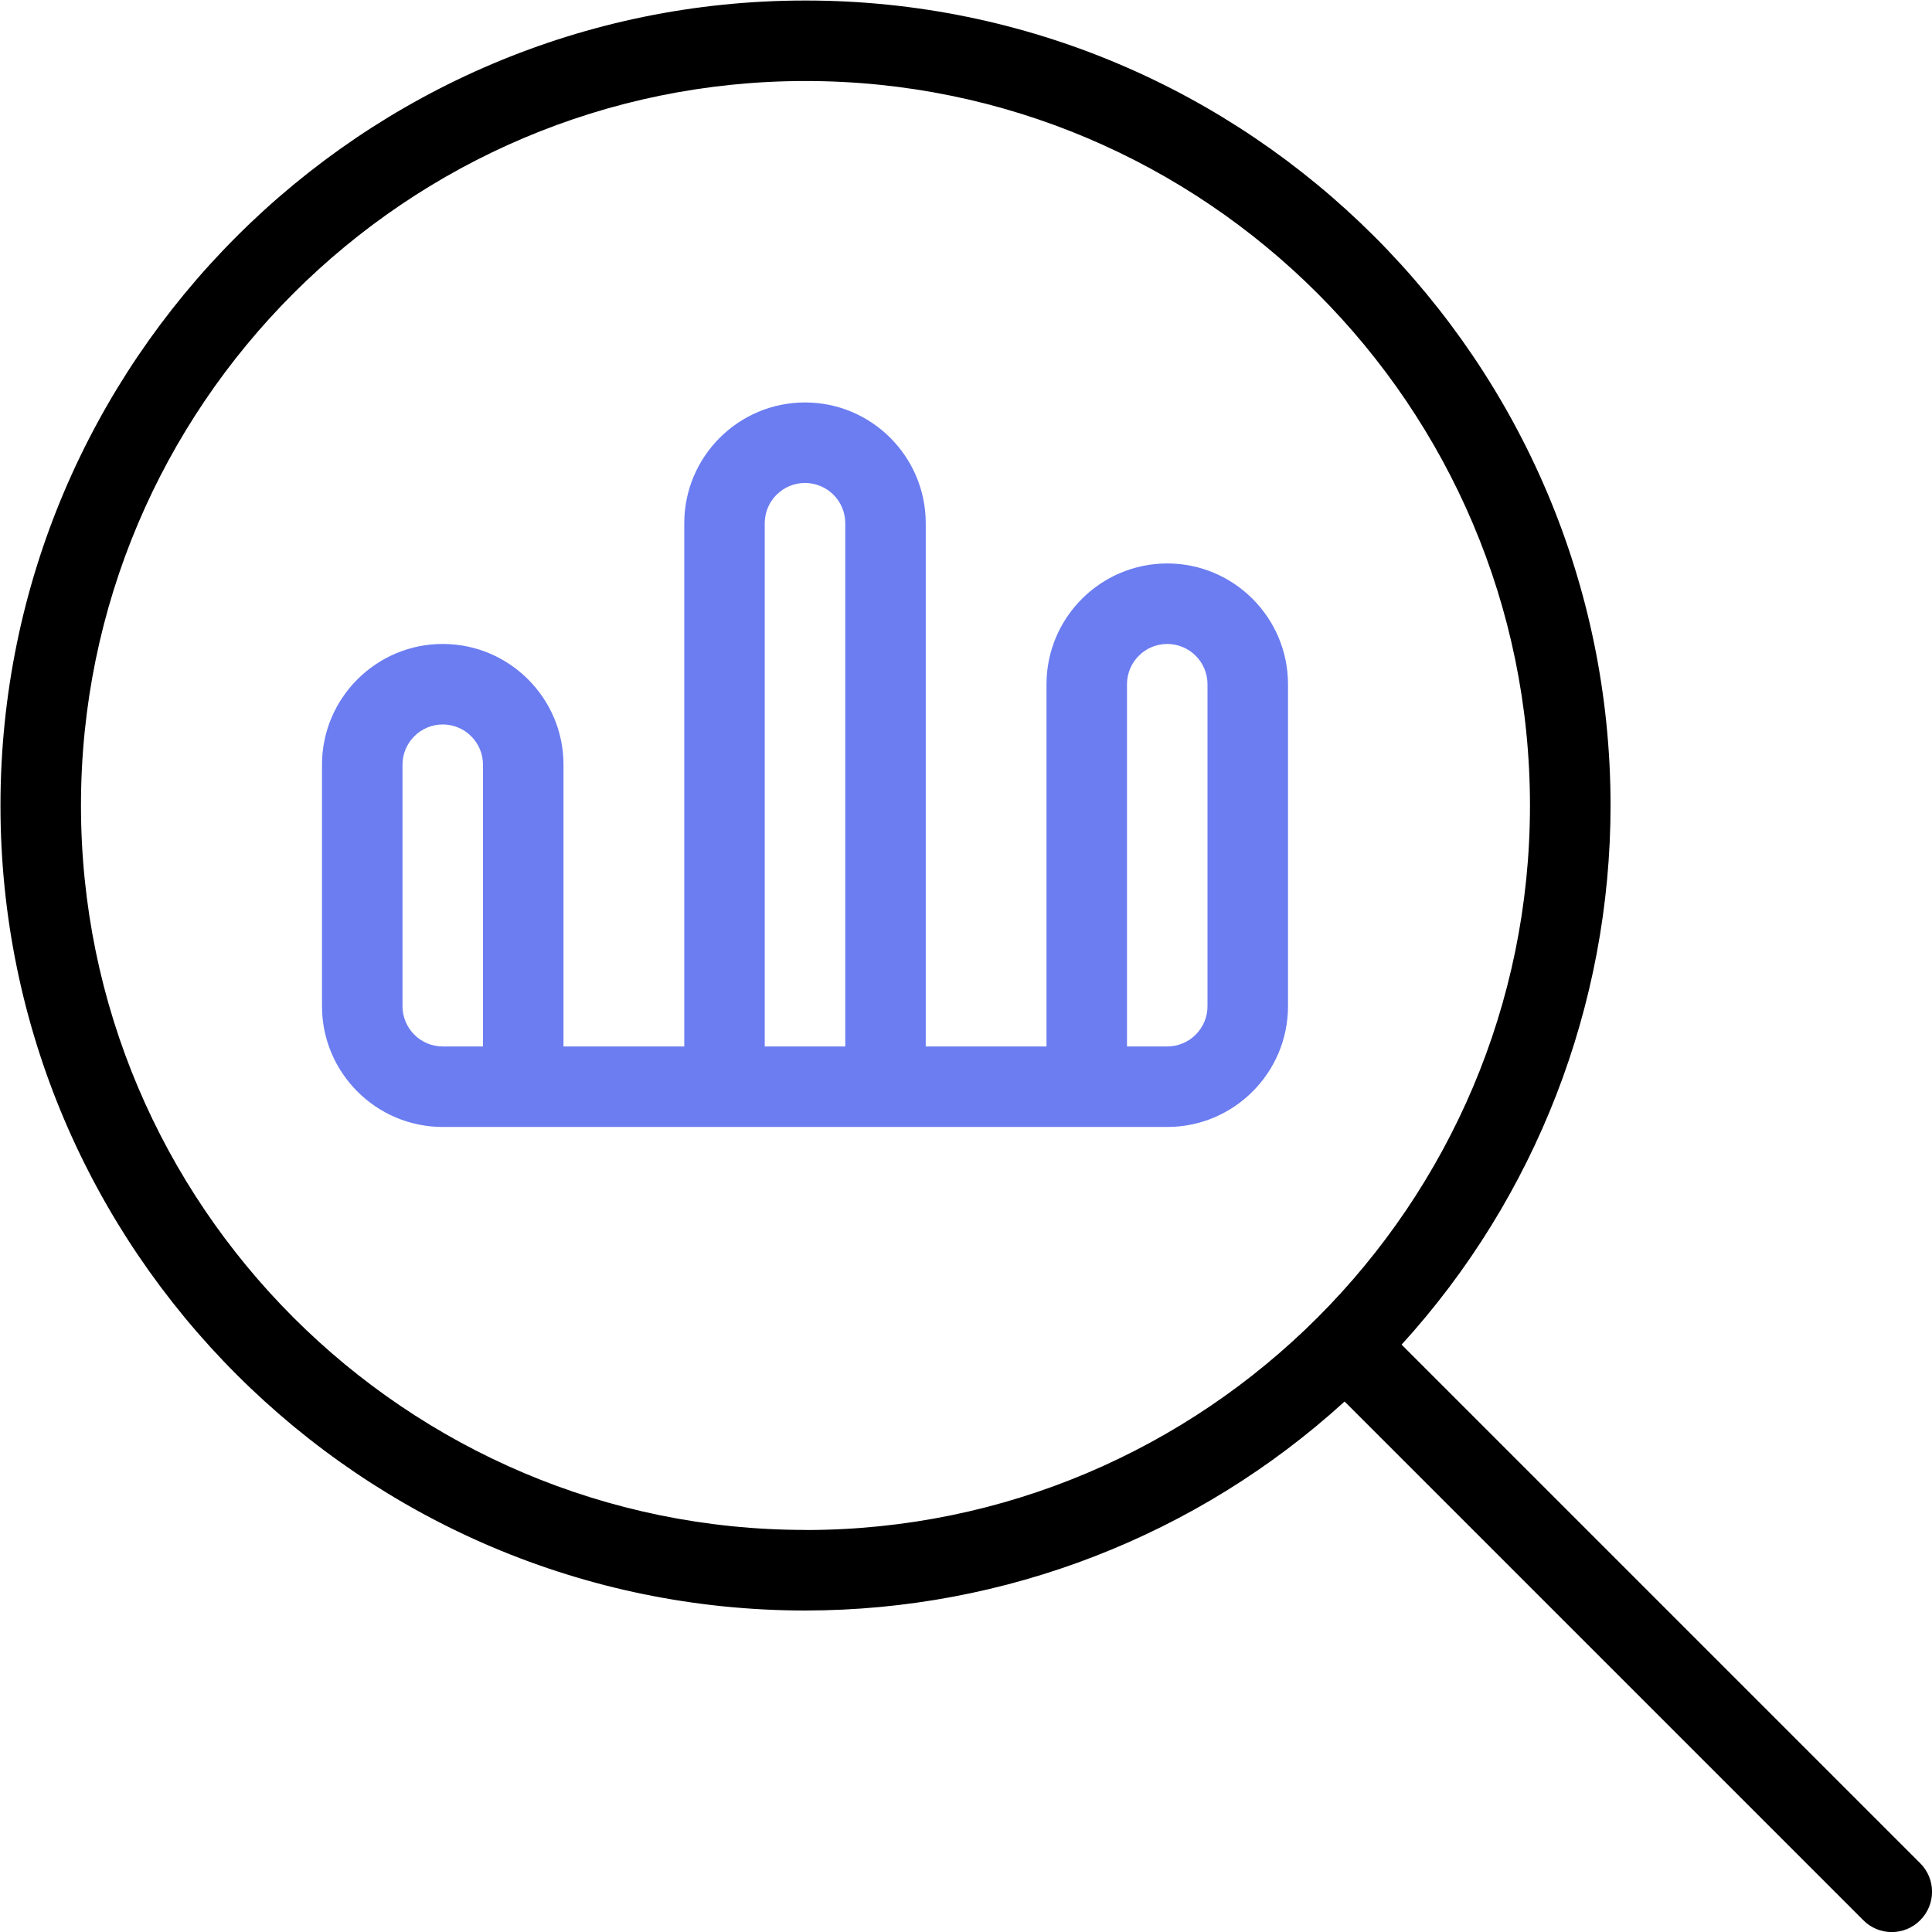 <svg width="45" height="45" viewBox="0 0 45 45" fill="none" xmlns="http://www.w3.org/2000/svg">
<g clip-path="url(#clip0_1190_5835)">
<path d="M27.188 13.124C25.637 13.124 24.375 14.386 24.375 15.937V24.374H21.562V12.187C21.562 10.636 20.301 9.374 18.75 9.374C17.199 9.374 15.938 10.636 15.938 12.187V24.374H13.125V17.811C13.125 16.261 11.863 14.999 10.312 14.999C8.762 14.999 7.5 16.261 7.5 17.811V23.436C7.5 24.987 8.762 26.249 10.312 26.249H27.188C28.738 26.249 30 24.987 30 23.436V15.937C30 14.386 28.738 13.124 27.188 13.124ZM11.25 24.374H10.312C10.064 24.374 9.825 24.275 9.65 24.099C9.474 23.924 9.375 23.685 9.375 23.436V17.811C9.375 17.563 9.474 17.324 9.65 17.149C9.825 16.973 10.064 16.874 10.312 16.874C10.561 16.874 10.8 16.973 10.975 17.149C11.151 17.324 11.25 17.563 11.25 17.811V24.374ZM17.812 12.187C17.812 11.938 17.911 11.699 18.087 11.524C18.263 11.348 18.501 11.249 18.75 11.249C18.999 11.249 19.237 11.348 19.413 11.524C19.589 11.699 19.688 11.938 19.688 12.187V24.374H17.812V12.187ZM28.125 23.436C28.125 23.685 28.026 23.924 27.85 24.099C27.675 24.275 27.436 24.374 27.188 24.374H26.25V15.937C26.25 15.688 26.349 15.449 26.525 15.274C26.7 15.098 26.939 14.999 27.188 14.999C27.436 14.999 27.675 15.098 27.85 15.274C28.026 15.449 28.125 15.688 28.125 15.937V23.436Z" fill="#6B7DF1"/>
<path d="M44.726 43.399L32.646 31.319C35.775 27.885 37.511 23.407 37.513 18.762C37.511 8.423 29.1 0.012 18.761 0.012C8.422 0.012 0.011 8.423 0.011 18.762C0.011 29.101 8.422 37.512 18.761 37.512C23.407 37.509 27.885 35.774 31.318 32.644L43.399 44.725C43.486 44.813 43.589 44.882 43.703 44.93C43.817 44.977 43.939 45.002 44.062 45.002C44.186 45.002 44.308 44.977 44.422 44.93C44.536 44.882 44.639 44.813 44.726 44.725C44.902 44.549 45.001 44.311 45.001 44.062C45.001 43.813 44.902 43.575 44.726 43.399ZM18.761 35.635C9.457 35.635 1.886 28.066 1.886 18.76C1.886 9.454 9.456 1.887 18.761 1.887C28.067 1.887 35.636 9.456 35.636 18.762C35.636 28.067 28.065 35.637 18.761 35.637V35.635Z" fill="black"/>
</g>
<defs>
<clipPath id="clip0_1190_5835">
<rect width="45" height="45" fill="white"/>
</clipPath>
</defs>
</svg>
